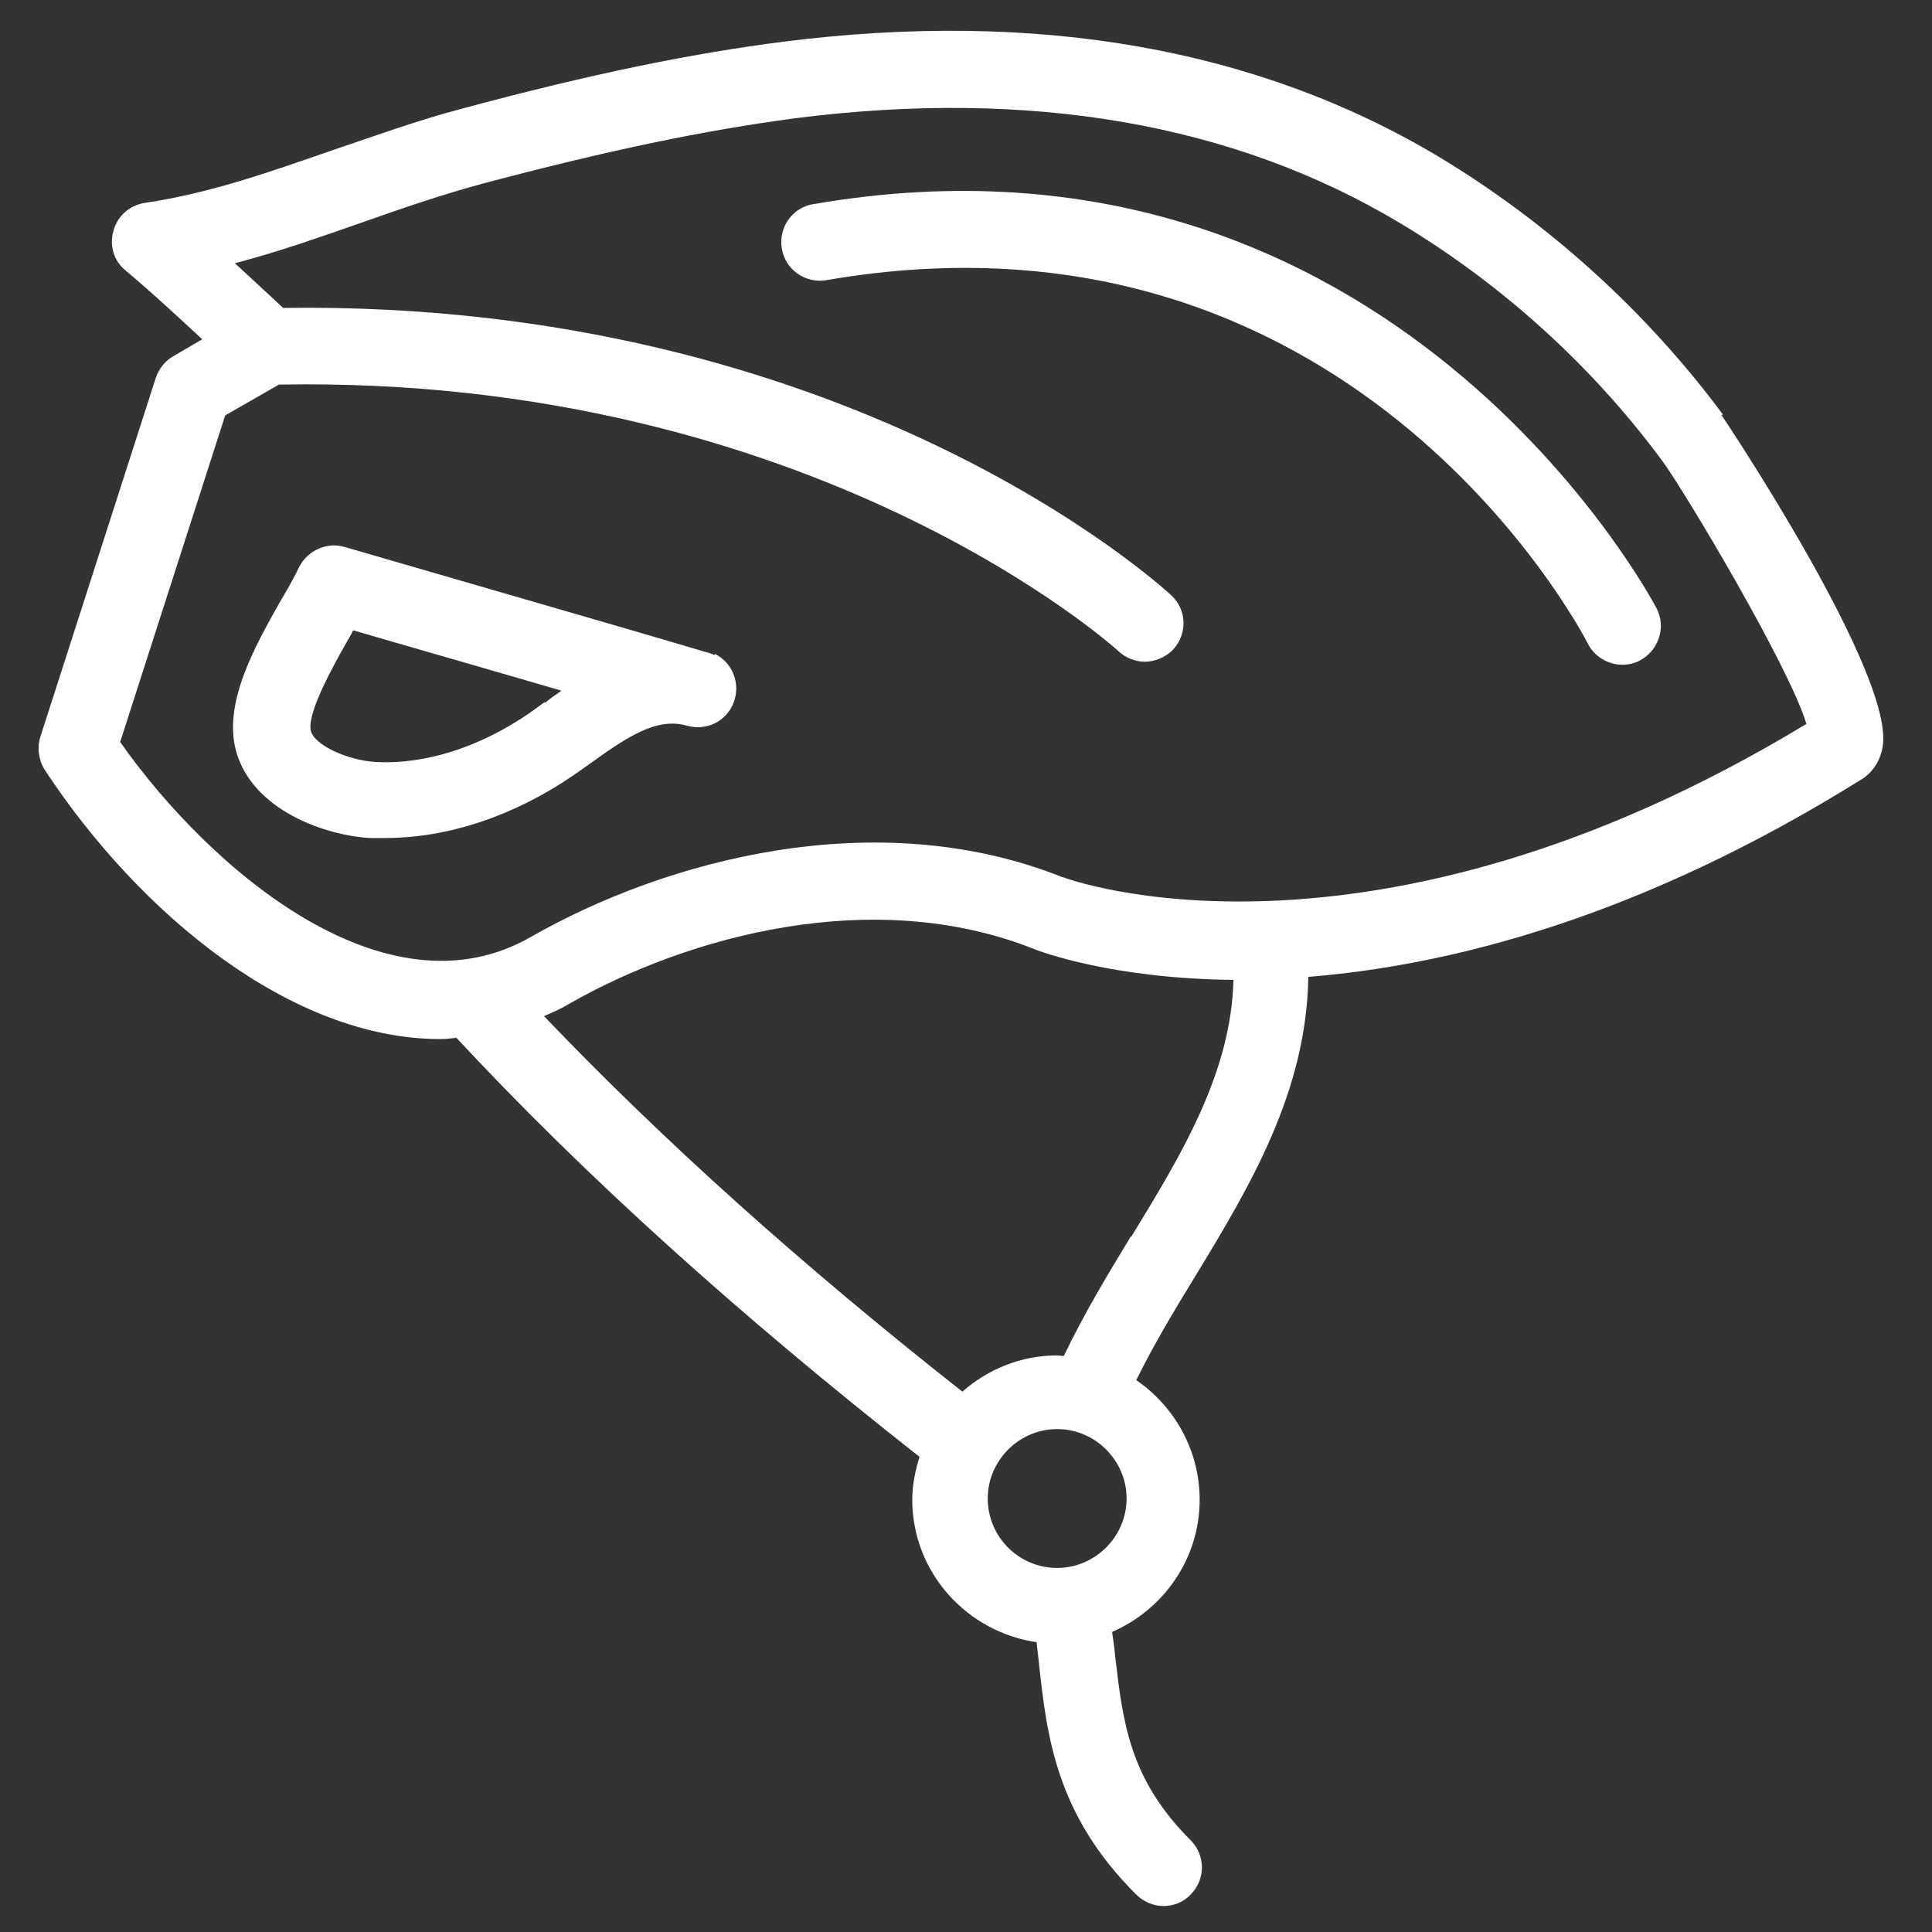 <?xml version="1.0" encoding="UTF-8"?>
<svg id="Laag_1" data-name="Laag 1" xmlns="http://www.w3.org/2000/svg" viewBox="0 0 32 32">
  <rect x="0" y="0" width="32" height="32" fill="#333333" stroke="none"/>
  <defs>
    <style>
      .cls-1 {
        fill: #fff;
      }
    </style>
  </defs>
  <g id="_60813-bicycle-helmet" data-name="60813-bicycle-helmet">
    <g>
      <path class="cls-1" d="M28.54,6.87c-1.26-1.7-2.89-3.18-4.72-4.28C20.82.8,17.18.16,12.98.69c-1.56.2-3.21.54-5.33,1.11-.72.19-1.41.44-2.09.67-1.07.37-2.07.73-3.16.89-.25.04-.45.21-.52.46-.07.24,0,.5.2.66.43.36.86.76,1.27,1.14l-.48.28c-.14.08-.24.21-.29.36l-1.91,5.94c-.06.18-.03.39.07.55,1.58,2.4,4.09,4.46,6.55,4.46.09,0,.18-.01.27-.02,2.14,2.3,4.67,4.58,7.67,6.94-.07.23-.12.46-.12.71,0,1.2.9,2.19,2.06,2.36.01.12.03.25.04.37.13,1.16.27,2.48,1.61,3.81.12.12.29.19.45.19s.33-.06.45-.19c.25-.25.25-.65,0-.9-1.02-1.02-1.12-1.96-1.25-3.05-.01-.13-.03-.26-.05-.4.85-.37,1.45-1.21,1.45-2.19,0-.82-.42-1.55-1.05-1.98.28-.57.62-1.14.97-1.71.92-1.51,1.85-3.07,1.88-4.97,2.35-.19,5.49-.98,9.16-3.27.18-.11.31-.3.35-.53.23-1.18-2.64-5.47-2.67-5.51ZM17.51,25.97c-.64,0-1.15-.52-1.15-1.15s.52-1.15,1.15-1.15,1.15.52,1.15,1.15-.52,1.15-1.15,1.15ZM18.73,20.48c-.39.64-.78,1.29-1.11,1.98-.04,0-.07-.01-.11-.01-.6,0-1.15.23-1.57.6-2.68-2.11-4.96-4.16-6.93-6.22.14-.06.28-.12.41-.2,1.98-1.13,5.05-1.97,7.71-.91.1.04,1.29.49,3.3.51-.04,1.53-.84,2.86-1.69,4.25ZM17.6,14.53c-3.08-1.23-6.57-.29-8.81.99-2.39,1.37-5.3-1.1-6.8-3.23l1.74-5.41.89-.51c8.84-.16,13.86,4.37,13.91,4.42.12.11.28.17.43.17.17,0,.34-.07.47-.2.24-.26.23-.66-.03-.9-.22-.2-5.38-4.89-14.71-4.76l-.14-.13c-.22-.2-.44-.41-.66-.61.73-.19,1.43-.44,2.12-.68.65-.23,1.32-.46,1.99-.64,2.07-.55,3.66-.88,5.16-1.08,3.91-.5,7.28.09,10.02,1.73,1.69,1.01,3.19,2.37,4.35,3.94.37.5,2.1,3.4,2.39,4.36-7.28,4.41-12.27,2.56-12.31,2.54Z"/>
      <path class="cls-1" d="M13.47,3.38c-.35.06-.58.39-.52.74s.39.58.74.52c8.62-1.49,12.45,5.71,12.61,6.02.11.22.34.35.57.35.1,0,.2-.02.29-.07.31-.16.44-.55.28-.86-.04-.08-4.39-8.35-13.96-6.7Z"/>
      <path class="cls-1" d="M11.84,10.85s-.02-.01-.11-.04h0s-.08-.02-.11-.03c-.43-.13-1.73-.51-5.91-1.72-.3-.09-.62.06-.76.34-.07.15-.17.33-.29.53-.43.76-.97,1.71-.75,2.51.27.98,1.48,1.4,2.22,1.44.08,0,.16,0,.25,0,1.05,0,2.14-.37,3.12-1.04l.27-.19c.65-.47,1.12-.77,1.61-.63.32.09.65-.07.77-.38.12-.31-.01-.66-.31-.81ZM9.02,11.63l-.25.18c-.81.56-1.73.86-2.56.81-.46-.03-1-.28-1.06-.51-.08-.29.4-1.14.63-1.54.03-.05.05-.09.07-.13.75.22,2.22.64,3.45,1-.1.07-.19.13-.27.2Z"/>
    </g>
  </g>
</svg>